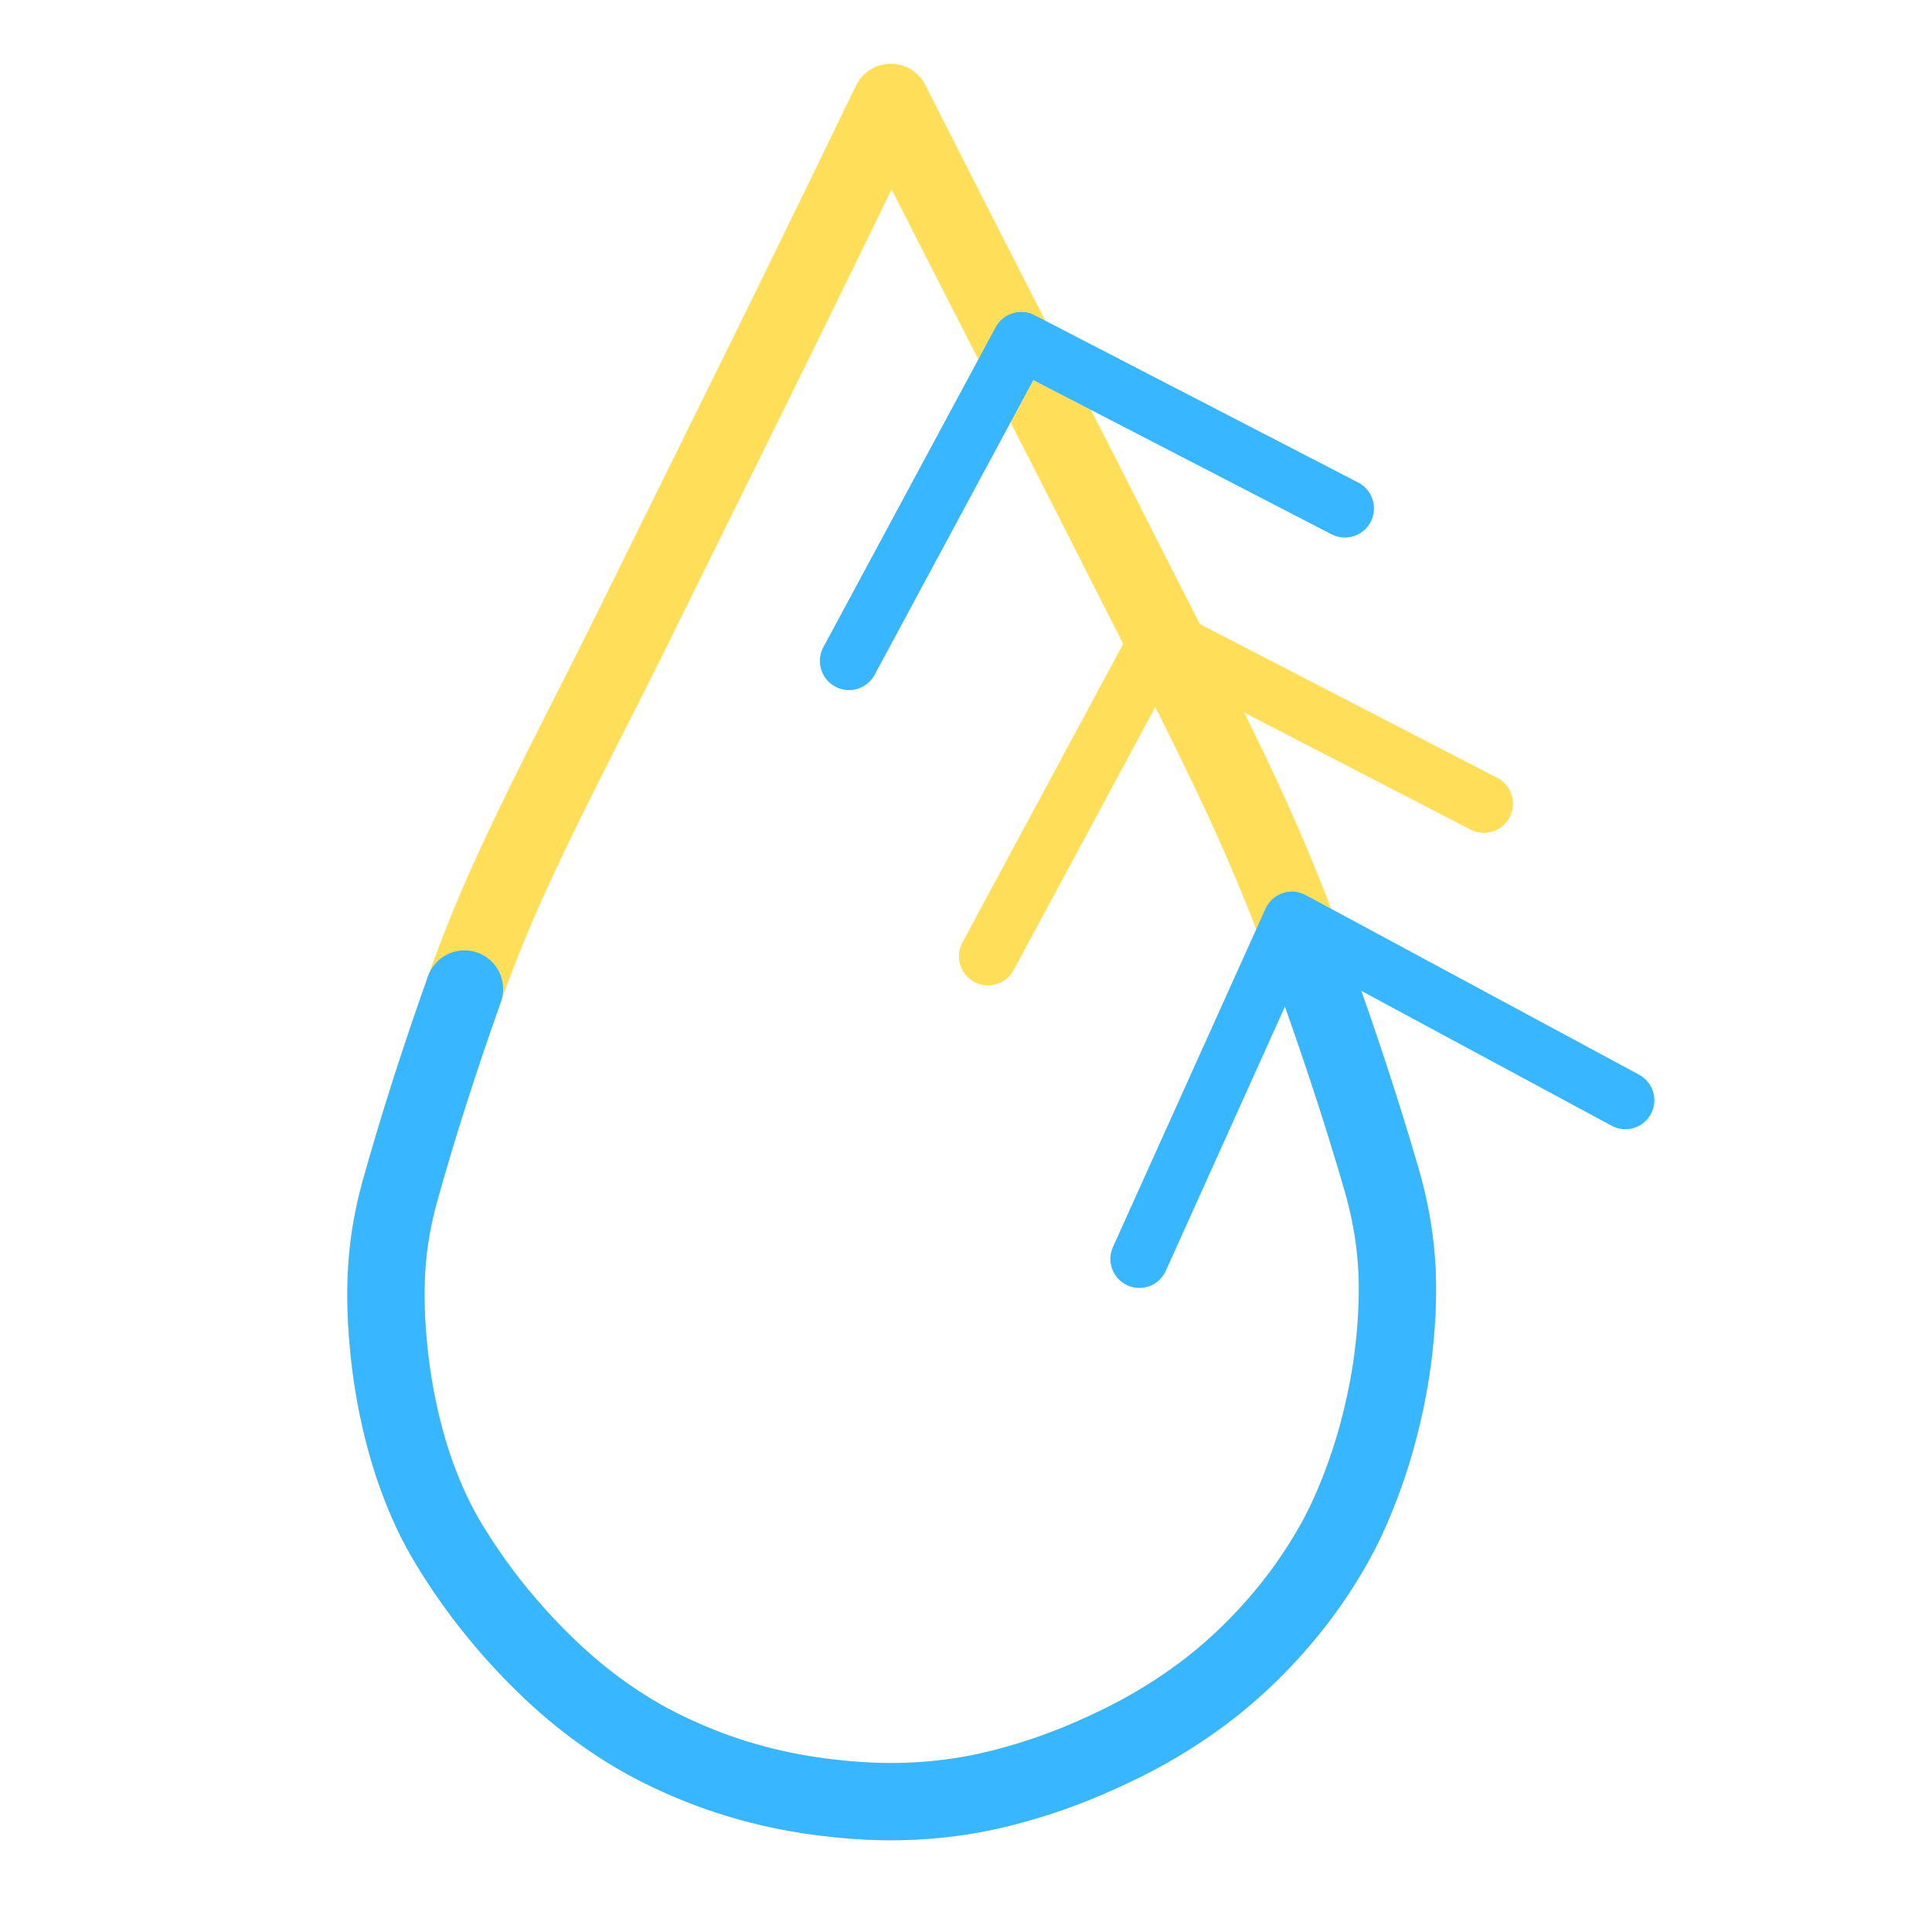 <svg width="500px" height="500px" xmlns="http://www.w3.org/2000/svg" xmlns:xlink="http://www.w3.org/1999/xlink">
<g style="">  <path d="M230.544,26.493 C257.133,79.034,270.785,105.183,290.714,144.625 C301.21,165.398,312.043,186.014,321.818,207.135 C328.165,220.847,333.881,234.862,339.049,249.06 C345.816,267.651,352.1,286.434,357.598,305.438 C359.563,312.23,360.881,319.255,361.397,326.307 C361.947,333.799,361.595,341.367,360.779,348.835 C359.957,356.367,358.47,363.843,356.501,371.159 C354.639,378.077,352.214,384.862,349.319,391.415 C346.899,396.893,343.905,402.129,340.608,407.128 C337.237,412.237,333.455,417.092,329.373,421.654 C325.288,426.218,320.869,430.505,316.17,434.434 C311.571,438.279,306.65,441.755,301.554,444.911 C296.447,448.075,291.09,450.849,285.628,453.352 C280.031,455.917,274.295,458.213,268.432,460.092 C262.596,461.962,256.641,463.533,250.602,464.575 C244.72,465.59,238.741,466.131,232.773,466.246 C226.685,466.364,220.58,465.975,214.532,465.27 C208.614,464.581,202.721,463.539,196.946,462.073 C191.183,460.61,185.5,458.762,179.999,456.504 C174.381,454.198,168.875,451.549,163.674,448.414 C158.284,445.166,153.148,441.465,148.329,437.418 C143.204,433.115,138.416,428.396,133.925,423.435 C129.428,418.467,125.233,413.203,121.42,407.692 C117.831,402.505,114.45,397.125,111.769,391.415 C108.901,385.306,106.595,378.908,104.845,372.39 C102.909,365.178,101.546,357.79,100.75,350.364 C99.958,342.977,99.612,335.499,100.095,328.086 C100.53,321.41,101.693,314.749,103.49,308.304 C108.41,290.659,114.073,273.215,120.206,255.954 C124.244,244.593,128.881,233.433,133.979,222.506 C143.577,201.931,154.237,181.869,164.27,161.503 C186.426,116.531,200.293,88.993,230.544,26.493 " stroke-linejoin="round" stroke-linecap="round" style="fill: none; stroke-width: 20px; stroke: rgba(255, 222, 89, 1); " fill="none" stroke="#ffde59" stroke-width="20" />
</g><g style="">  <path d="M339.049,249.06 C345.816,267.651,352.1,286.434,357.598,305.438 C359.563,312.23,360.881,319.255,361.397,326.307 C361.947,333.799,361.595,341.367,360.779,348.835 C359.957,356.367,358.47,363.843,356.501,371.159 C354.639,378.077,352.214,384.862,349.319,391.415 C346.899,396.893,343.905,402.129,340.608,407.128 C337.237,412.237,333.455,417.092,329.373,421.654 C325.288,426.218,320.869,430.505,316.17,434.434 C311.571,438.279,306.65,441.755,301.554,444.911 C296.447,448.075,291.09,450.849,285.628,453.352 C280.031,455.917,274.295,458.213,268.432,460.092 C262.596,461.962,256.641,463.533,250.602,464.575 C244.72,465.59,238.741,466.131,232.773,466.246 C226.685,466.364,220.58,465.975,214.532,465.27 C208.614,464.581,202.721,463.539,196.946,462.073 C191.183,460.61,185.5,458.762,179.999,456.504 C174.381,454.198,168.875,451.549,163.674,448.414 C158.284,445.166,153.148,441.465,148.329,437.418 C143.204,433.115,138.416,428.396,133.925,423.435 C129.428,418.467,125.233,413.203,121.42,407.692 C117.831,402.505,114.45,397.125,111.769,391.415 C108.901,385.306,106.595,378.908,104.845,372.39 C102.909,365.178,101.546,357.79,100.75,350.364 C99.958,342.977,99.612,335.499,100.095,328.086 C100.53,321.41,101.693,314.749,103.49,308.304 C108.41,290.659,114.073,273.215,120.206,255.954 " stroke-linejoin="round" stroke-linecap="round" style="fill: none; stroke-width: 20px; stroke: rgba(56, 182, 255, 1); " fill="none" stroke="#00c4cc " stroke-width="20" />
</g><g style="">  <path d="M420.648,284.74 L334.353,238.249 L294.867,325.818 " stroke-linejoin="round" stroke-linecap="round" style="fill: none; stroke-width: 15px; stroke: rgba(56, 182, 255, 1); " fill="none" stroke="#00c4cc " stroke-width="15" />
  <path d="M219.718,171.06 L264.298,88.268 L348.045,131.575 " stroke-linejoin="round" stroke-linecap="round" style="fill: none; stroke-width: 15px; stroke: rgba(56, 182, 255, 1); " fill="none" stroke="#00c4cc " stroke-width="15" />
  <path d="M219.718,171.06 L264.298,88.268 L348.045,131.575 " stroke-linejoin="round" stroke-linecap="round" style="fill: none; stroke-width: 15px; stroke: rgba(56, 182, 255, 1); " fill="none" stroke="#00c4cc " stroke-width="15" />
  <path d="M255.7,247.484 L300.281,164.692 L384.028,207.999 " stroke-linejoin="round" stroke-linecap="round" style="fill: none; stroke-width: 15px; stroke: rgba(255, 222, 89, 1); " fill="none" stroke="#ffde59" stroke-width="15" />
  <path d="M255.7,247.484 L300.281,164.692 L384.028,207.999 " stroke-linejoin="round" stroke-linecap="round" style="fill: none; stroke-width: 15px; stroke: rgba(255, 222, 89, 1); " fill="none" stroke="#ffde59" stroke-width="15" />
</g></svg>